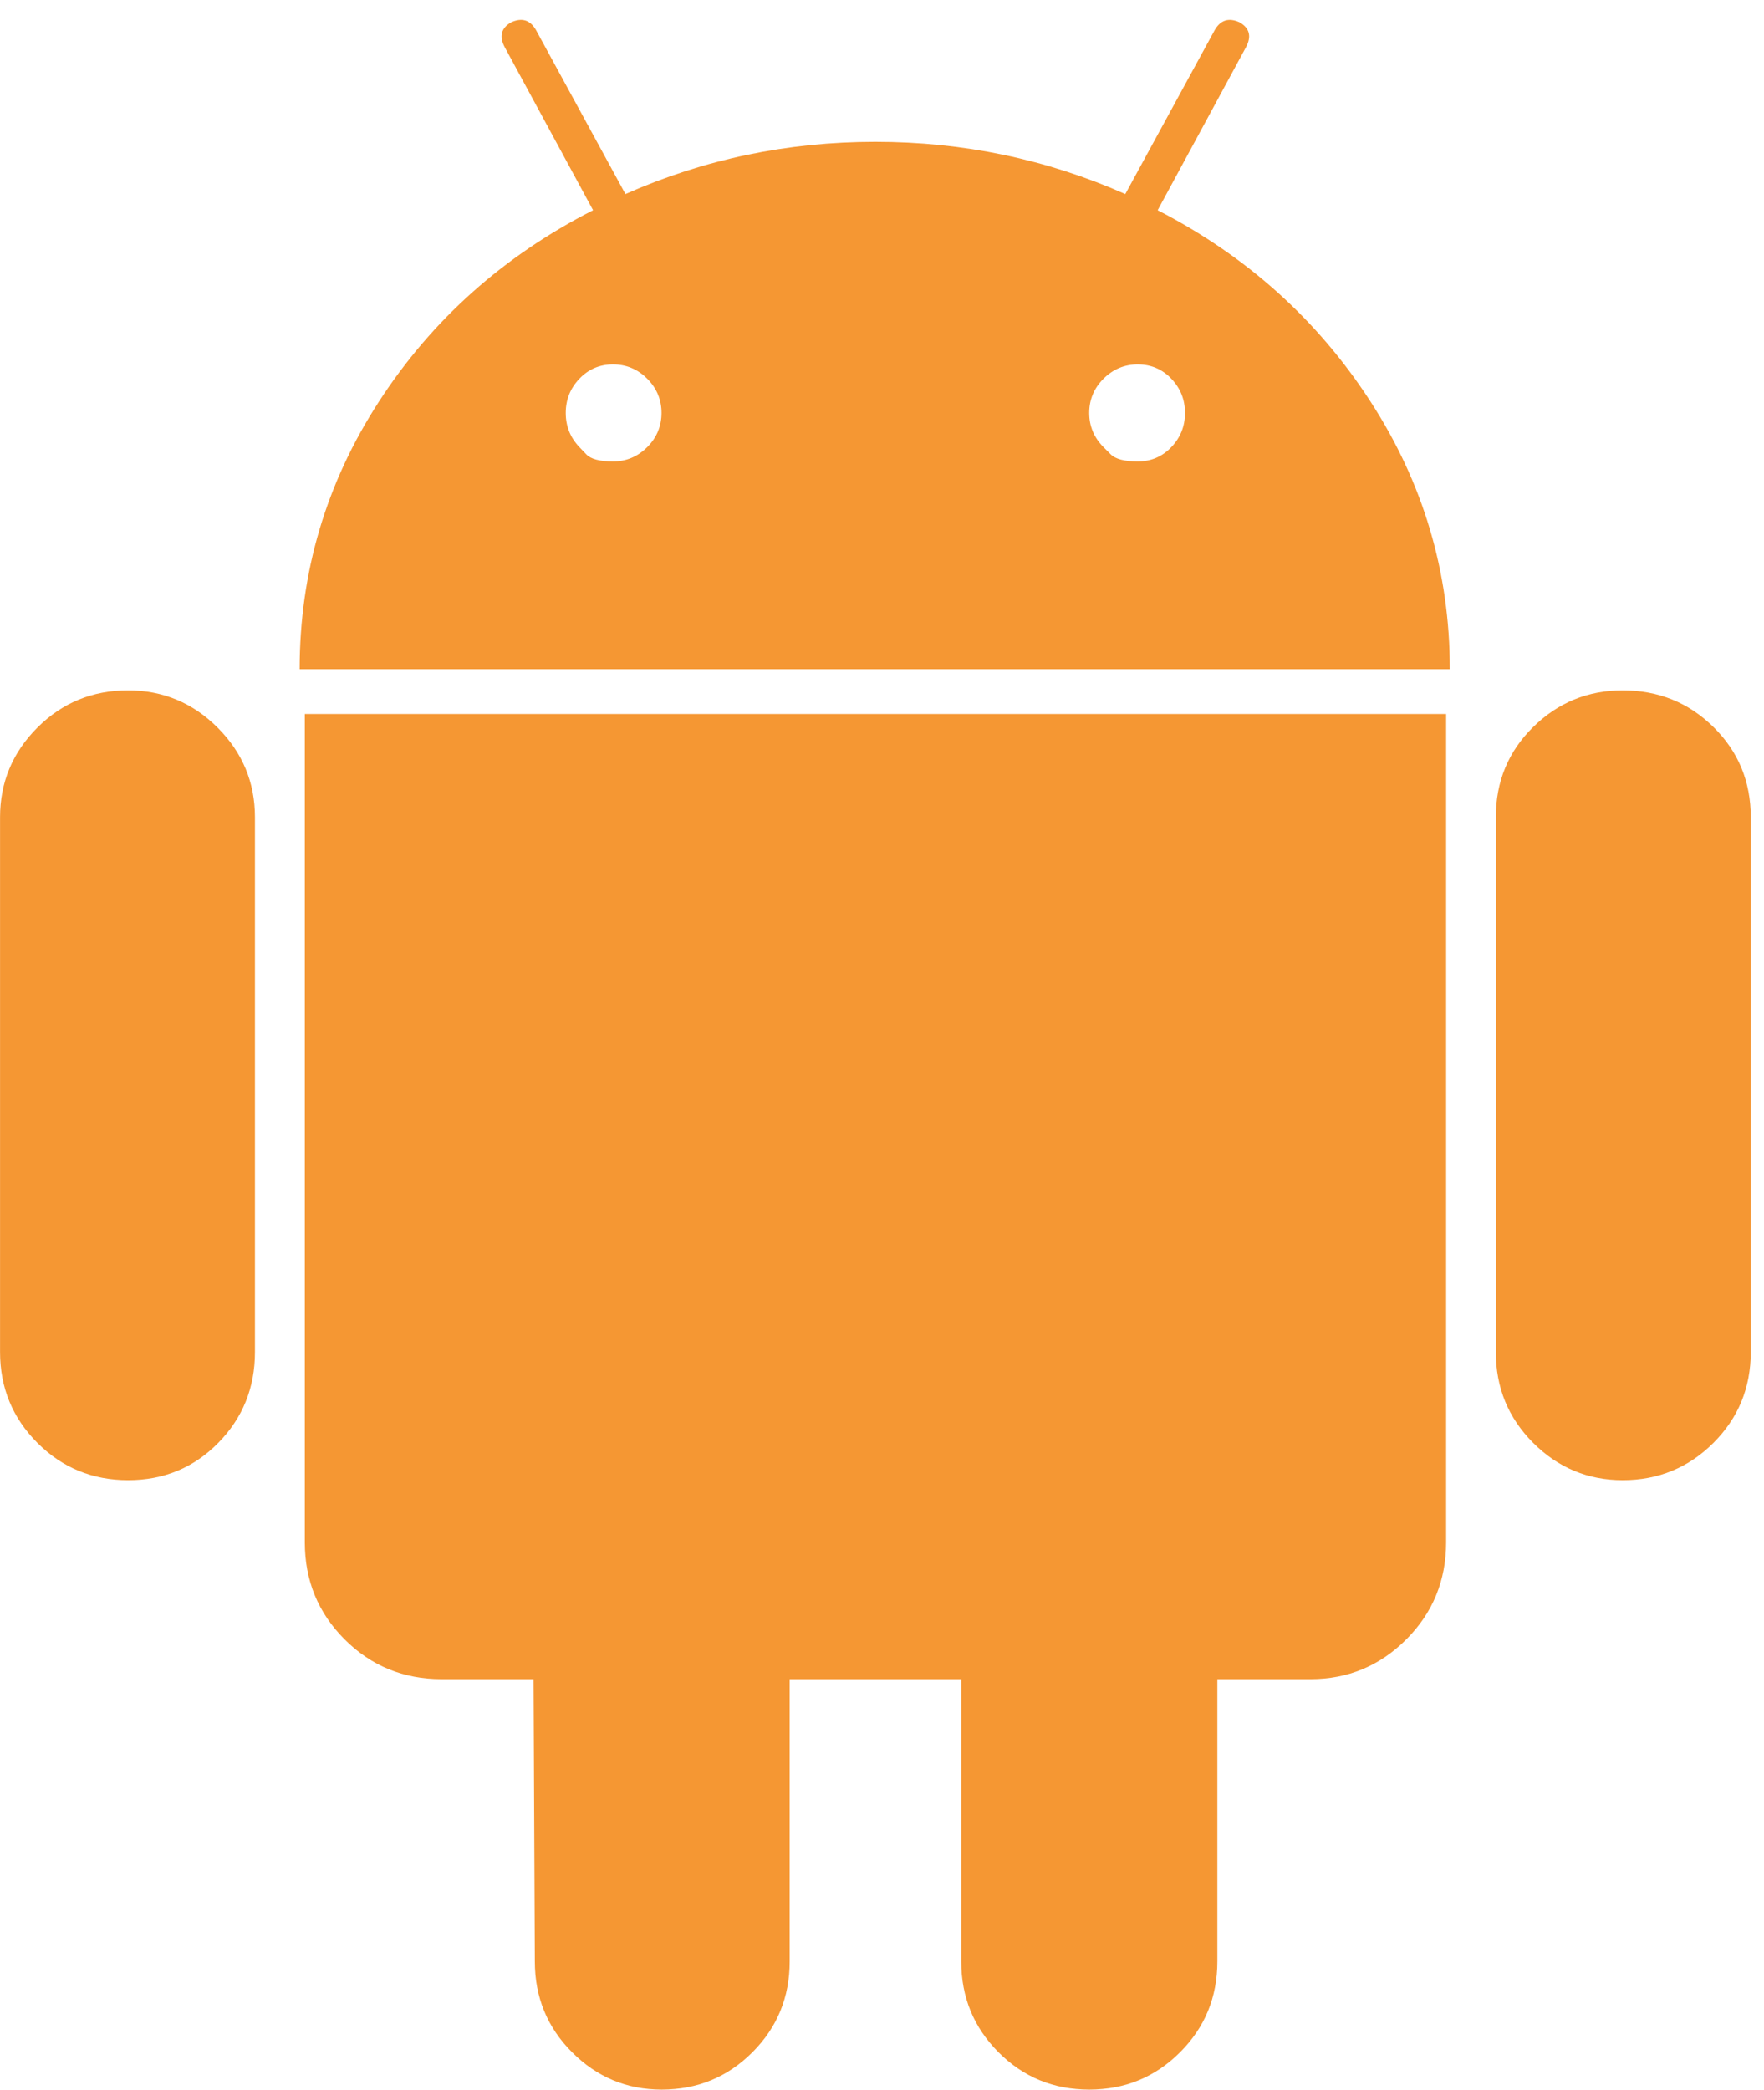 <svg fill="none" height="45" viewBox="0 0 38 45" width="38" xmlns="http://www.w3.org/2000/svg"><path d="m12.482 9.629s.049.051.147.154c.098.103.29.154.576.154.286 0 .531-.103.737-.308.205-.205.308-.451.308-.737 0-.286-.103-.531-.308-.737-.205-.205-.451-.308-.737-.308-.286 0-.527.103-.723.308-.196.205-.295.451-.295.737 0 .286.098.531.295.737zm11.29 0s.051.051.154.154c.103.103.297.154.583.154s.527-.103.723-.308c.197-.205.295-.451.295-.737 0-.286-.098-.531-.295-.737-.196-.205-.438-.308-.723-.308s-.531.103-.737.308c-.205.205-.308.451-.308.737 0 .286.103.531.308.737zm-21.013 5.237c.75 0 1.393.268 1.929.803.536.536.804 1.179.804 1.929v11.518c0 .768-.263 1.42-.79 1.955-.527.536-1.174.804-1.942.804s-1.42-.268-1.955-.804c-.536-.536-.804-1.188-.804-1.955v-11.518c0-.75.268-1.393.804-1.929.536-.536 1.187-.803 1.955-.803zm28.393.509v17.839c0 .821-.286 1.518-.857 2.089-.571.571-1.259.857-2.062.857h-2.009v6.08c0 .768-.268 1.42-.804 1.955-.536.536-1.188.804-1.955.804-.768 0-1.42-.268-1.955-.804s-.803-1.188-.803-1.955v-6.08h-3.696v6.08c0 .768-.268 1.42-.803 1.955-.536.536-1.188.804-1.955.804-.75 0-1.393-.268-1.929-.804s-.803-1.188-.803-1.955l-.027-6.08h-1.982c-.821 0-1.518-.286-2.089-.857-.571-.572-.857-1.268-.857-2.089v-17.839zm-6.214-10.848c1.911.982 3.438 2.353 4.58 4.112 1.143 1.759 1.714 3.683 1.714 5.772h-24.777c0-2.089.571-4.013 1.714-5.772 1.143-1.759 2.679-3.129 4.607-4.112l-1.902-3.509c-.125-.232-.08-.411.134-.536.232-.107.411-.054.536.161l1.929 3.536c1.696-.75 3.491-1.125 5.384-1.125 1.893 0 3.688.375 5.384 1.125l1.929-3.536c.125-.214.304-.268.536-.161.214.125.259.304.134.536zm12.777 13.071v11.518c0 .768-.268 1.42-.804 1.955s-1.188.804-1.955.804c-.75 0-1.393-.268-1.929-.804s-.804-1.188-.804-1.955v-11.518c0-.768.268-1.415.804-1.942.536-.527 1.179-.79 1.929-.79.768 0 1.42.263 1.955.79.536.527.804 1.174.804 1.942z" fill="#f59733"/></svg>